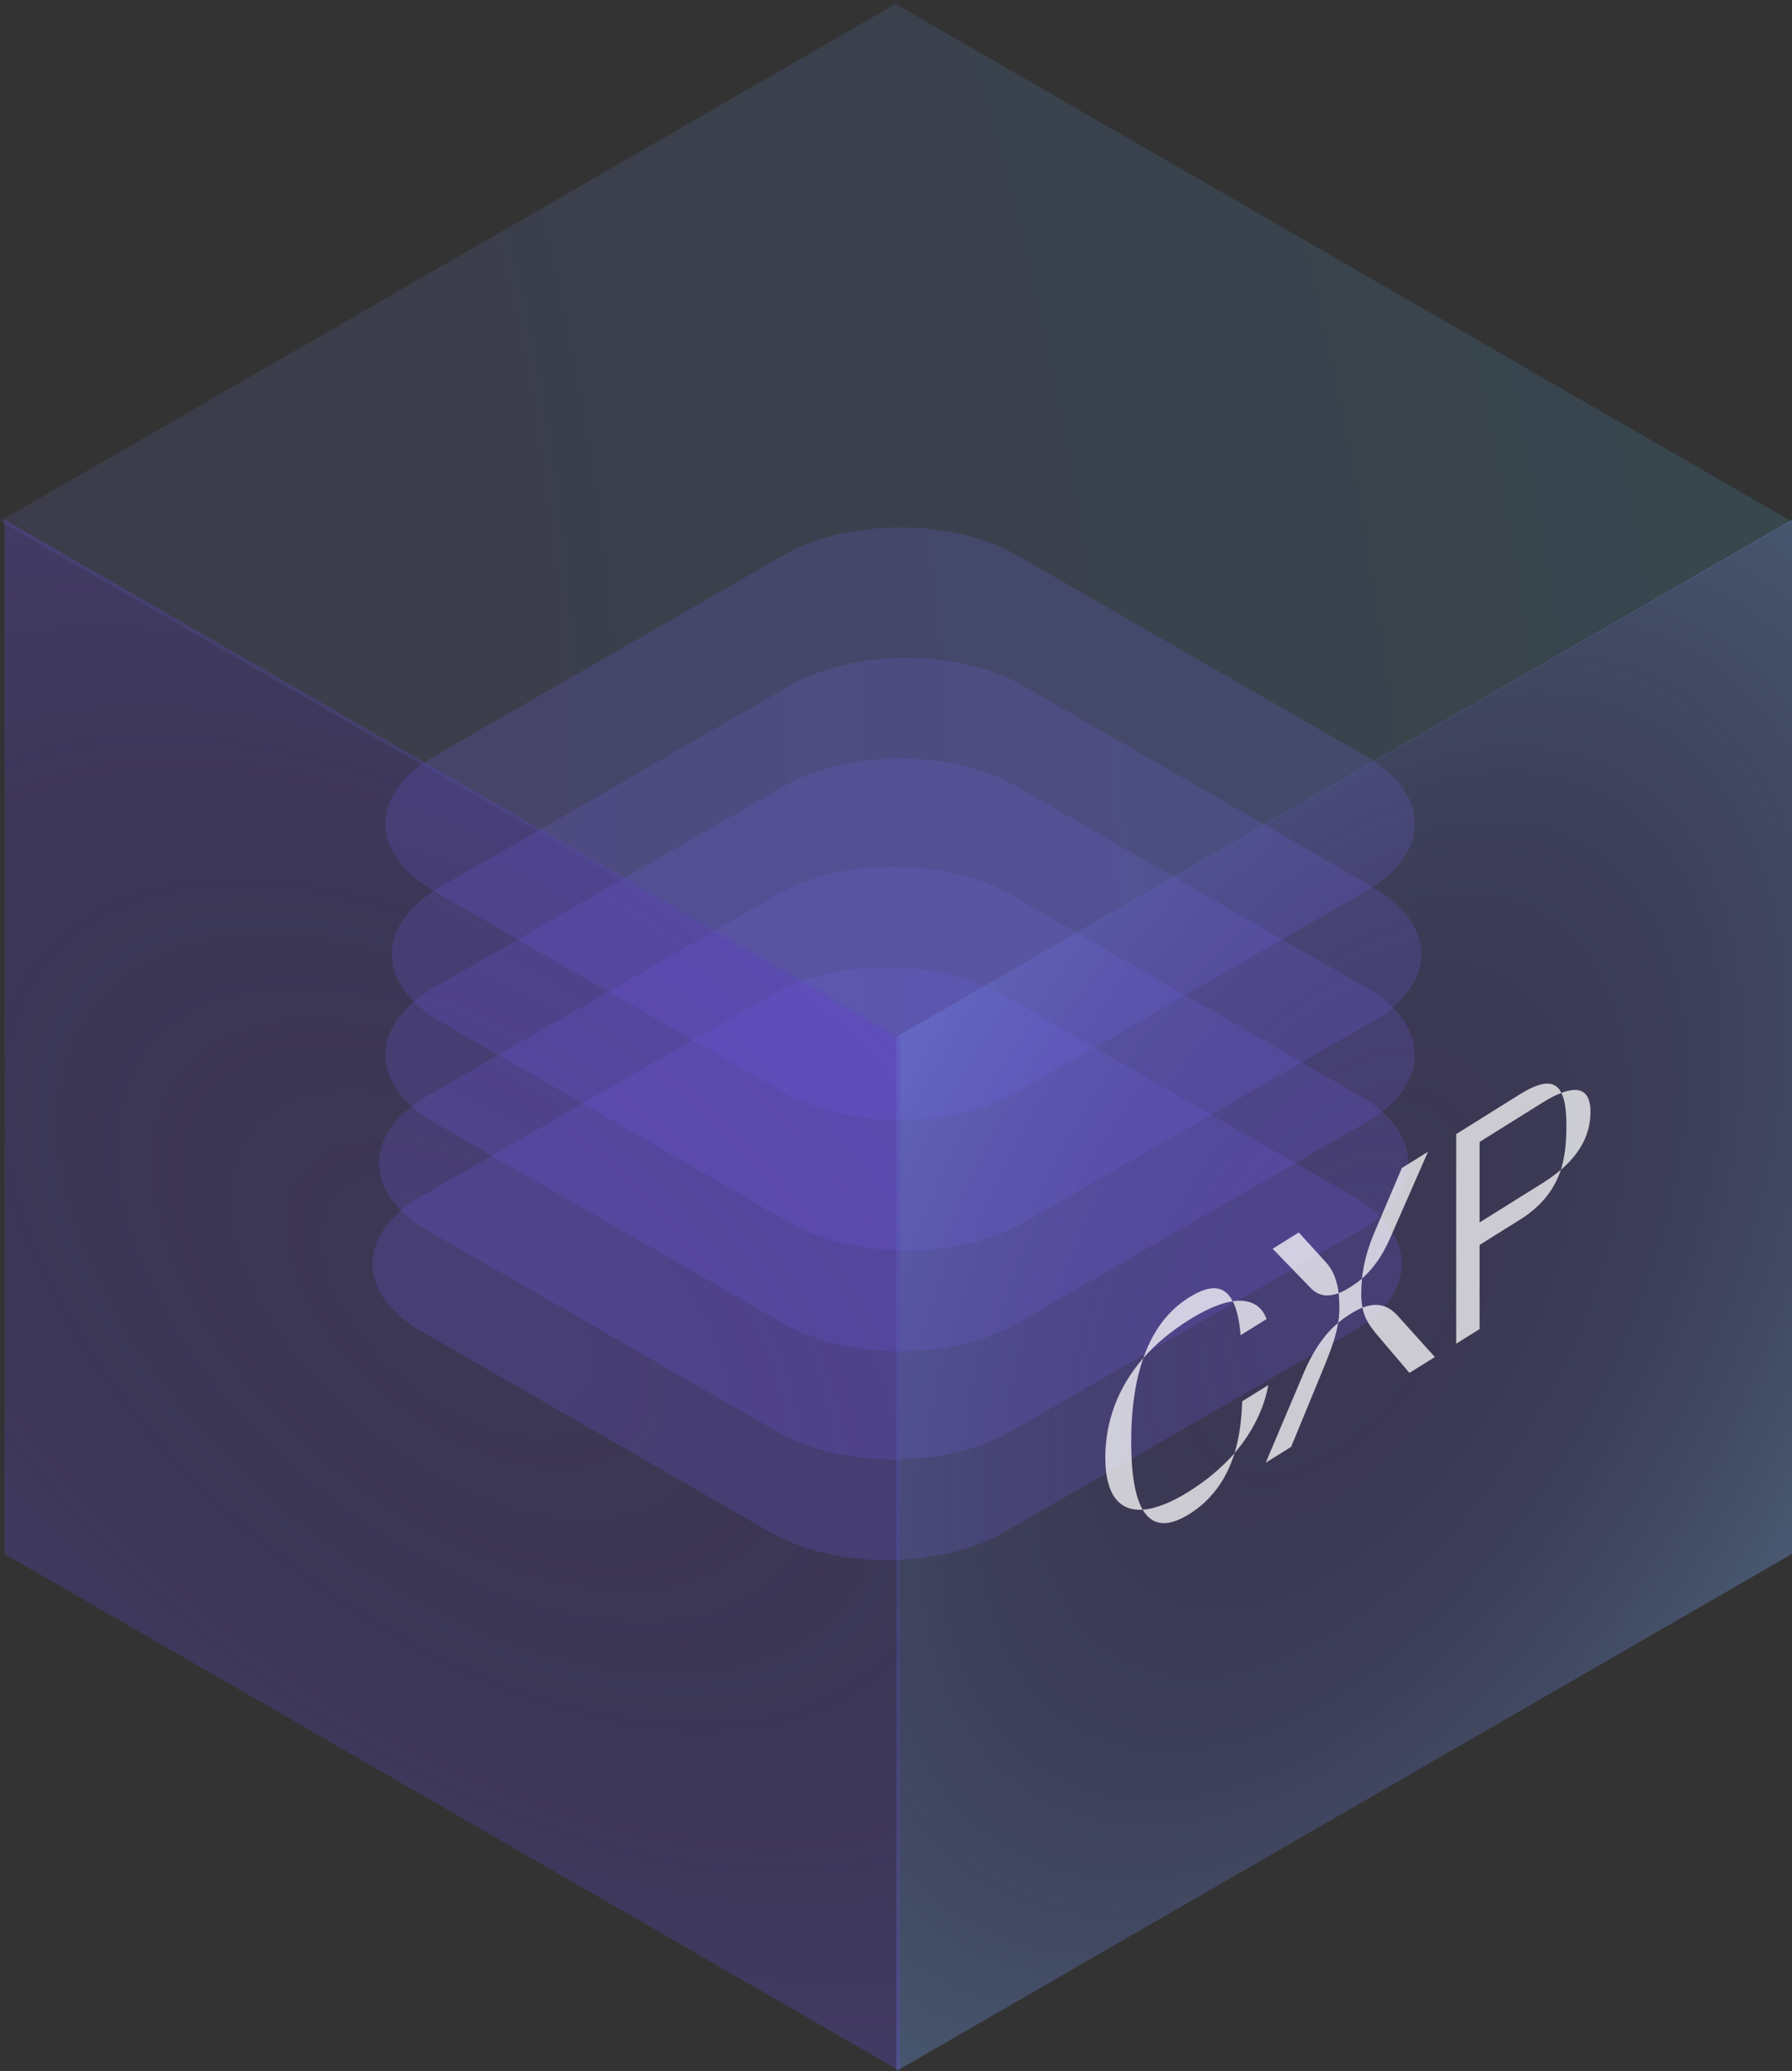 <svg xmlns="http://www.w3.org/2000/svg" xmlns:xlink="http://www.w3.org/1999/xlink" id="Layer_1" viewBox="0 0 296.03 342.1"><rect x="0" y="0" width="296.03" height="342.1" fill="#333333" stroke="none"/><defs><style>      .st0 {        fill: none;      }      .st1 {        fill: #7c63fc;      }      .st1, .st2, .st3, .st4, .st5, .st6 {        fill-opacity: .2;      }      .st2 {        fill: #654edf;      }      .st3 {        fill: url(#radial-gradient1);      }      .st4 {        fill: url(#radial-gradient2);      }      .st7 {        fill: #fff;      }      .st5 {        fill: #504b6a;      }      .st8 {        opacity: .74;      }      .st6 {        fill: url(#radial-gradient);      }    </style><clipPath id="clippath"><path class="st0" d="M127.29,164.4c10.64-6.12,27.89-6.12,38.53,0l57.79,33.27c10.64,6.12,10.64,16.06,0,22.18l-57.79,33.27c-10.64,6.12-27.89,6.12-38.53,0l-57.79-33.27c-10.64-6.12-10.64-16.06,0-22.18l57.79-33.27Z"></path></clipPath><clipPath id="clippath-3"><path class="st0" d="M128.36,147.76c10.64-6.12,27.89-6.12,38.53,0l57.79,33.27c10.64,6.12,10.64,16.05,0,22.18l-57.79,33.27c-10.64,6.12-27.89,6.12-38.53,0l-57.79-33.27c-10.64-6.12-10.64-16.05,0-22.18l57.79-33.27Z"></path></clipPath><clipPath id="clippath-6"><path class="st0" d="M129.43,129.9c10.64-6.12,27.89-6.12,38.53,0l57.79,33.27c10.64,6.12,10.64,16.06,0,22.18l-57.79,33.27c-10.64,6.12-27.89,6.12-38.53,0l-57.79-33.27c-10.64-6.12-10.64-16.06,0-22.18l57.79-33.27Z"></path></clipPath><clipPath id="clippath-9"><path class="st0" d="M130.49,113.26c10.64-6.12,27.89-6.12,38.53,0l57.79,33.27c10.64,6.12,10.64,16.05,0,22.18l-57.79,33.27c-10.64,6.12-27.89,6.12-38.53,0l-57.79-33.27c-10.64-6.12-10.64-16.05,0-22.18l57.79-33.27Z"></path></clipPath><clipPath id="clippath-12"><path class="st0" d="M129.43,91.7c10.64-6.12,27.89-6.12,38.53,0l57.79,33.27c10.64,6.12,10.64,16.05,0,22.18l-57.79,33.27c-10.64,6.12-27.89,6.12-38.53,0l-57.79-33.27c-10.64-6.12-10.64-16.05,0-22.18l57.79-33.27Z"></path></clipPath><clipPath id="clippath-15"><polygon class="st0" points="295.89 86.08 147.95 .66 0 86.08 147.95 171.49 295.89 86.08"></polygon></clipPath><radialGradient id="radial-gradient" cx="-271.21" cy="787.89" fx="-271.21" fy="787.89" r="1" gradientTransform="translate(297733.91 453939.07) rotate(-22.03) scale(390.17 -675.81)" gradientUnits="userSpaceOnUse"><stop offset="0" stop-color="#7c63fc" stop-opacity=".3"></stop><stop offset="1" stop-color="#1cdde7" stop-opacity=".5"></stop></radialGradient><clipPath id="clippath-18"><polygon class="st0" points="148.08 342.1 148.08 171.27 296.03 85.85 296.03 256.69 148.08 342.1"></polygon></clipPath><radialGradient id="radial-gradient1" cx="-272.97" cy="784.19" fx="-272.97" fy="784.19" r="1" gradientTransform="translate(78423.92 -1269.38) rotate(-60) scale(147.95 -85.42)" gradientUnits="userSpaceOnUse"><stop offset="0" stop-color="#000" stop-opacity="0"></stop><stop offset="1" stop-color="#71d2d7"></stop></radialGradient><clipPath id="clippath-21"><polygon class="st0" points="148.69 342.1 148.69 171.27 .75 85.85 .75 256.69 148.69 342.1"></polygon></clipPath><radialGradient id="radial-gradient2" cx="-273.11" cy="790" fx="-273.11" fy="790" r="1" gradientTransform="translate(17211.19 -117268.67) rotate(-140.79) scale(223.33 -128.94)" gradientUnits="userSpaceOnUse"><stop offset="0" stop-color="#000" stop-opacity="0"></stop><stop offset="1" stop-color="#7c63fc"></stop></radialGradient></defs><path class="st1" d="M127.29,164.4c10.64-6.12,27.89-6.12,38.53,0l57.79,33.27c10.64,6.12,10.64,16.06,0,22.18l-57.79,33.27c-10.64,6.12-27.89,6.12-38.53,0l-57.79-33.27c-10.64-6.12-10.64-16.06,0-22.18l57.79-33.27Z"></path><path class="st1" d="M128.36,147.76c10.64-6.12,27.89-6.12,38.53,0l57.79,33.27c10.64,6.12,10.64,16.06,0,22.18l-57.79,33.27c-10.64,6.12-27.89,6.12-38.53,0l-57.79-33.27c-10.64-6.12-10.64-16.06,0-22.18l57.79-33.27Z"></path><path class="st1" d="M129.43,129.9c10.64-6.12,27.89-6.12,38.53,0l57.79,33.27c10.64,6.12,10.64,16.06,0,22.18l-57.79,33.27c-10.64,6.12-27.89,6.12-38.53,0l-57.79-33.27c-10.64-6.12-10.64-16.06,0-22.18l57.79-33.27Z"></path><path class="st1" d="M130.49,113.26c10.64-6.12,27.89-6.12,38.53,0l57.79,33.27c10.64,6.12,10.64,16.05,0,22.18l-57.79,33.27c-10.64,6.12-27.89,6.12-38.53,0l-57.79-33.27c-10.64-6.12-10.64-16.05,0-22.18l57.79-33.27Z"></path><path class="st1" d="M129.43,91.7c10.64-6.12,27.89-6.12,38.53,0l57.79,33.27c10.64,6.12,10.64,16.05,0,22.18l-57.79,33.27c-10.64,6.12-27.89,6.12-38.53,0l-57.79-33.27c-10.64-6.12-10.64-16.05,0-22.18l57.79-33.27Z"></path><g><path class="st5" d="M295.89,86.08L147.95.66,0,86.08l147.95,85.42,147.95-85.42Z"></path><path class="st6" d="M295.89,86.08L147.95.66,0,86.08l147.95,85.42,147.95-85.42Z"></path></g><g><path class="st2" d="M148.08,342.1v-170.83l147.95-85.42v170.83l-147.95,85.42Z"></path><path class="st3" d="M148.08,342.1v-170.83l147.95-85.42v170.83l-147.95,85.42Z"></path></g><g><path class="st2" d="M148.69,342.1v-170.83L.75,85.85v170.83s147.95,85.42,147.95,85.42Z"></path><path class="st4" d="M148.69,342.1v-170.83L.75,85.85v170.83s147.95,85.42,147.95,85.42Z"></path></g><g class="st8"><path class="st7" d="M188.76,249.37c-3.9.26-6.17-2.53-6.17-8.61s2.18-11.75,6.29-16.44c-1.34,3.81-2.01,8.38-2.01,13.77s.63,9.1,1.89,11.28ZM188.76,249.37c2.14-.15,4.7-1.15,7.68-3.02,3.02-1.89,5.49-4.03,7.51-6.32-1.43,4.55-3.94,7.86-7.51,10.08-3.52,2.2-6.08,1.97-7.68-.74ZM188.88,224.32c1.59-4.56,4.11-7.86,7.55-10.01,3.65-2.28,5.91-1.92,7.21.64-1.97.29-4.36,1.29-7.21,3.07-2.98,1.86-5.54,4-7.55,6.3ZM203.65,214.94c2.85-.4,4.74.65,5.58,2.94l-4.28,2.67c-.21-2.39-.63-4.3-1.3-5.62ZM203.94,240.03c.76-2.5,1.17-5.33,1.26-8.55l4.32-2.7c-.67,3.78-2.56,7.73-5.58,11.25Z"></path><path class="st7" d="M227.59,220.61c-1.34-1.58-2.18-2.84-2.52-4.61,2.06-.79,3.98-.66,5.75,1.26l6.21,6.9-4.2,2.62-5.24-6.17ZM209.09,241.61l6.21-14.66c1.76-4.17,3.69-6.71,5.75-8.44-.34,2.19-1.18,4.49-2.52,7.76l-5.24,12.72-4.19,2.62ZM210.23,206.28l4.32-2.7,4.45,4.89c1.26,1.34,1.89,3.12,2.14,5.14-1.89.68-3.36.42-4.57-.8l-6.33-6.53ZM221.05,218.51c.13-.82.21-1.66.21-2.51s-.04-1.65-.12-2.39c.59-.22,1.22-.56,1.93-1.01.71-.45,1.34-.89,1.93-1.4-.08.84-.13,1.71-.13,2.55s.08,1.58.21,2.24c-.67.27-1.34.64-2.01,1.06-.67.42-1.34.89-2.01,1.46ZM224.99,211.2c.25-2.33.88-4.9,2.14-7.82l4.45-10.44,4.32-2.7-6.33,14.44c-1.22,2.74-2.68,4.84-4.57,6.52Z"></path><path class="st7" d="M240.56,221.95v-34.62l10.53-6.58c3.94-2.46,5.91-2.16,6.84-.22-.96.36-2.01.91-3.19,1.65l-10.32,6.45v13.3l10.32-6.45c1.13-.71,2.14-1.44,3.1-2.24-1.01,3.05-2.98,5.87-6.75,8.23l-6.67,4.17v13.9l-3.86,2.41ZM257.84,193.25c.71-2.27.92-4.63.92-7.1s-.17-4.35-.84-5.61c2.89-1.12,4.82-.49,4.82,3.12,0,3.96-1.97,7.07-4.91,9.59Z"></path></g></svg>